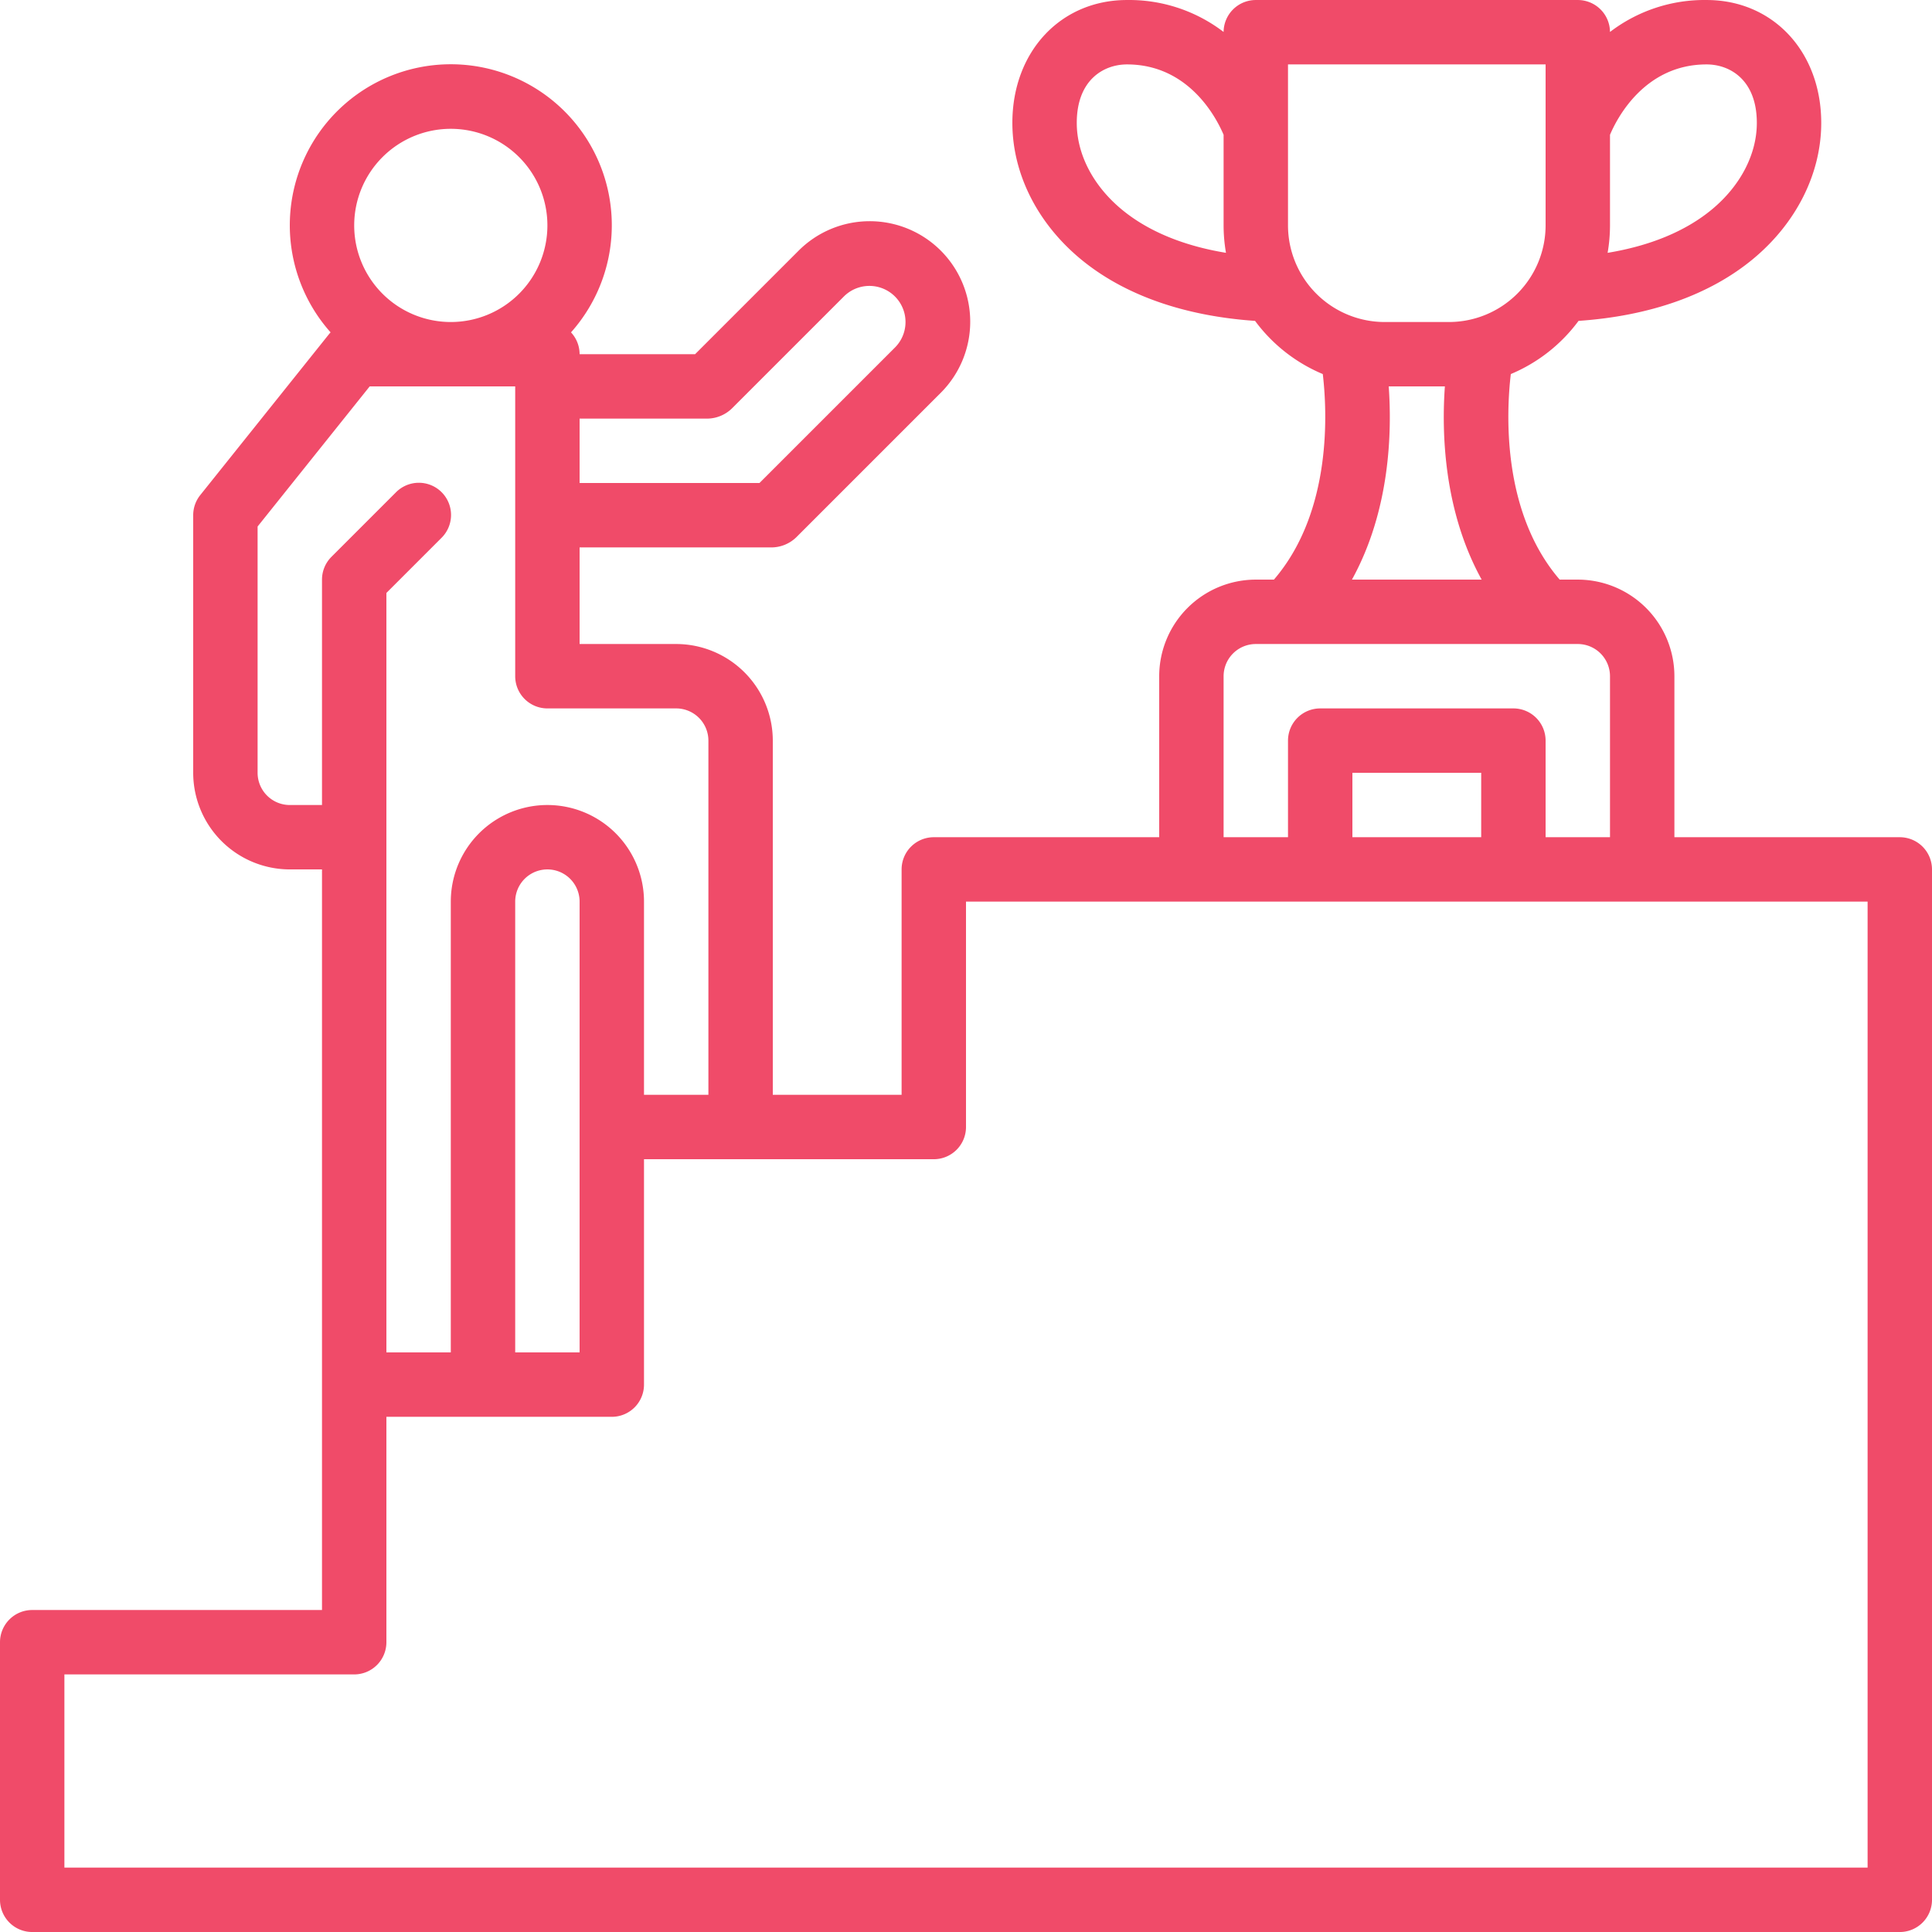 <svg xmlns="http://www.w3.org/2000/svg" width="480" height="480.004" viewBox="0 0 480 480.004">
  <path id="successful" d="M488,224H432V184a24.028,24.028,0,0,0-24-24h-4.5c-14.588-16.953-13.21-42.062-12.141-51.071a40.217,40.217,0,0,0,16.826-13.21c17.744-1.222,32.624-6.475,43.364-15.386,10.761-8.927,16.932-21.249,16.932-33.8C468.48,28.839,456.5,16,440,16a38.581,38.581,0,0,0-24,7.938A8,8,0,0,0,408,16H328a8,8,0,0,0-8,7.938A38.581,38.581,0,0,0,296,16c-16.5,0-28.48,12.839-28.48,30.528,0,12.556,6.171,24.878,16.932,33.805,10.74,8.911,25.62,14.164,43.364,15.386a40.217,40.217,0,0,0,16.826,13.21c1.069,9.009,2.447,34.118-12.141,51.071H328a24.028,24.028,0,0,0-24,24v40H248a8,8,0,0,0-8,8v56H208V200a24.028,24.028,0,0,0-24-24H160V152h47.6a8.912,8.912,0,0,0,6.343-2.627l35.716-35.716a24.971,24.971,0,1,0-35.314-35.314L188.687,104H160a7.961,7.961,0,0,0-2.135-5.428,40,40,0,1,0-59.728,0c-.13.141-.263.278-.384.428l-32,40A8,8,0,0,0,64,144v64a24.028,24.028,0,0,0,24,24h8V416H24a8,8,0,0,0-8,8v64a8,8,0,0,0,8,8H488a8,8,0,0,0,8-8V232A8,8,0,0,0,488,224ZM416,72V49.484C417.646,45.578,424.487,32,440,32c5.757,0,12.48,3.805,12.48,14.528,0,7.78-4.063,15.613-11.148,21.491-6.509,5.4-15.32,9.046-25.924,10.791A40.021,40.021,0,0,0,416,72ZM294.668,68.019c-7.085-5.878-11.148-13.711-11.148-21.491C283.52,35.805,290.243,32,296,32c15.481,0,22.314,13.488,24,17.488V72a40.025,40.025,0,0,0,.592,6.81C309.988,77.065,301.177,73.419,294.668,68.019ZM160,120h31.6a8.912,8.912,0,0,0,6.343-2.627l27.716-27.716a8.97,8.97,0,1,1,12.686,12.686L204.687,136H160ZM336,72V32h64V72a24.027,24.027,0,0,1-24,24H360a24.027,24.027,0,0,1-24-24Zm25.024,40h13.952c-.811,11.331-.36,30.786,9.139,48h-32.23C361.384,142.786,361.835,123.331,361.024,112ZM320,184a8.009,8.009,0,0,1,8-8h80a8.009,8.009,0,0,1,8,8v40H400V200a8,8,0,0,0-8-8H344a8,8,0,0,0-8,8v24H320Zm64,24v16H352V208ZM128,48a24,24,0,1,1-24,24A24,24,0,0,1,128,48ZM88,216a8.009,8.009,0,0,1-8-8V146.806L107.845,112H144v72a8,8,0,0,0,8,8h32a8.009,8.009,0,0,1,8,8v88H176V240a24,24,0,0,0-48,0V352H112V163.313l13.654-13.654a8,8,0,1,0-11.313-11.313l-16,16A8,8,0,0,0,96,160v56Zm72,24V352H144V240a8,8,0,0,1,16,0ZM480,480H32V432h72a8,8,0,0,0,8-8V368h56a8,8,0,0,0,8-8V304h72a8,8,0,0,0,8-8V240H480Z" transform="translate(-16 -15.996)" fill="#f04b69"/>
</svg>
